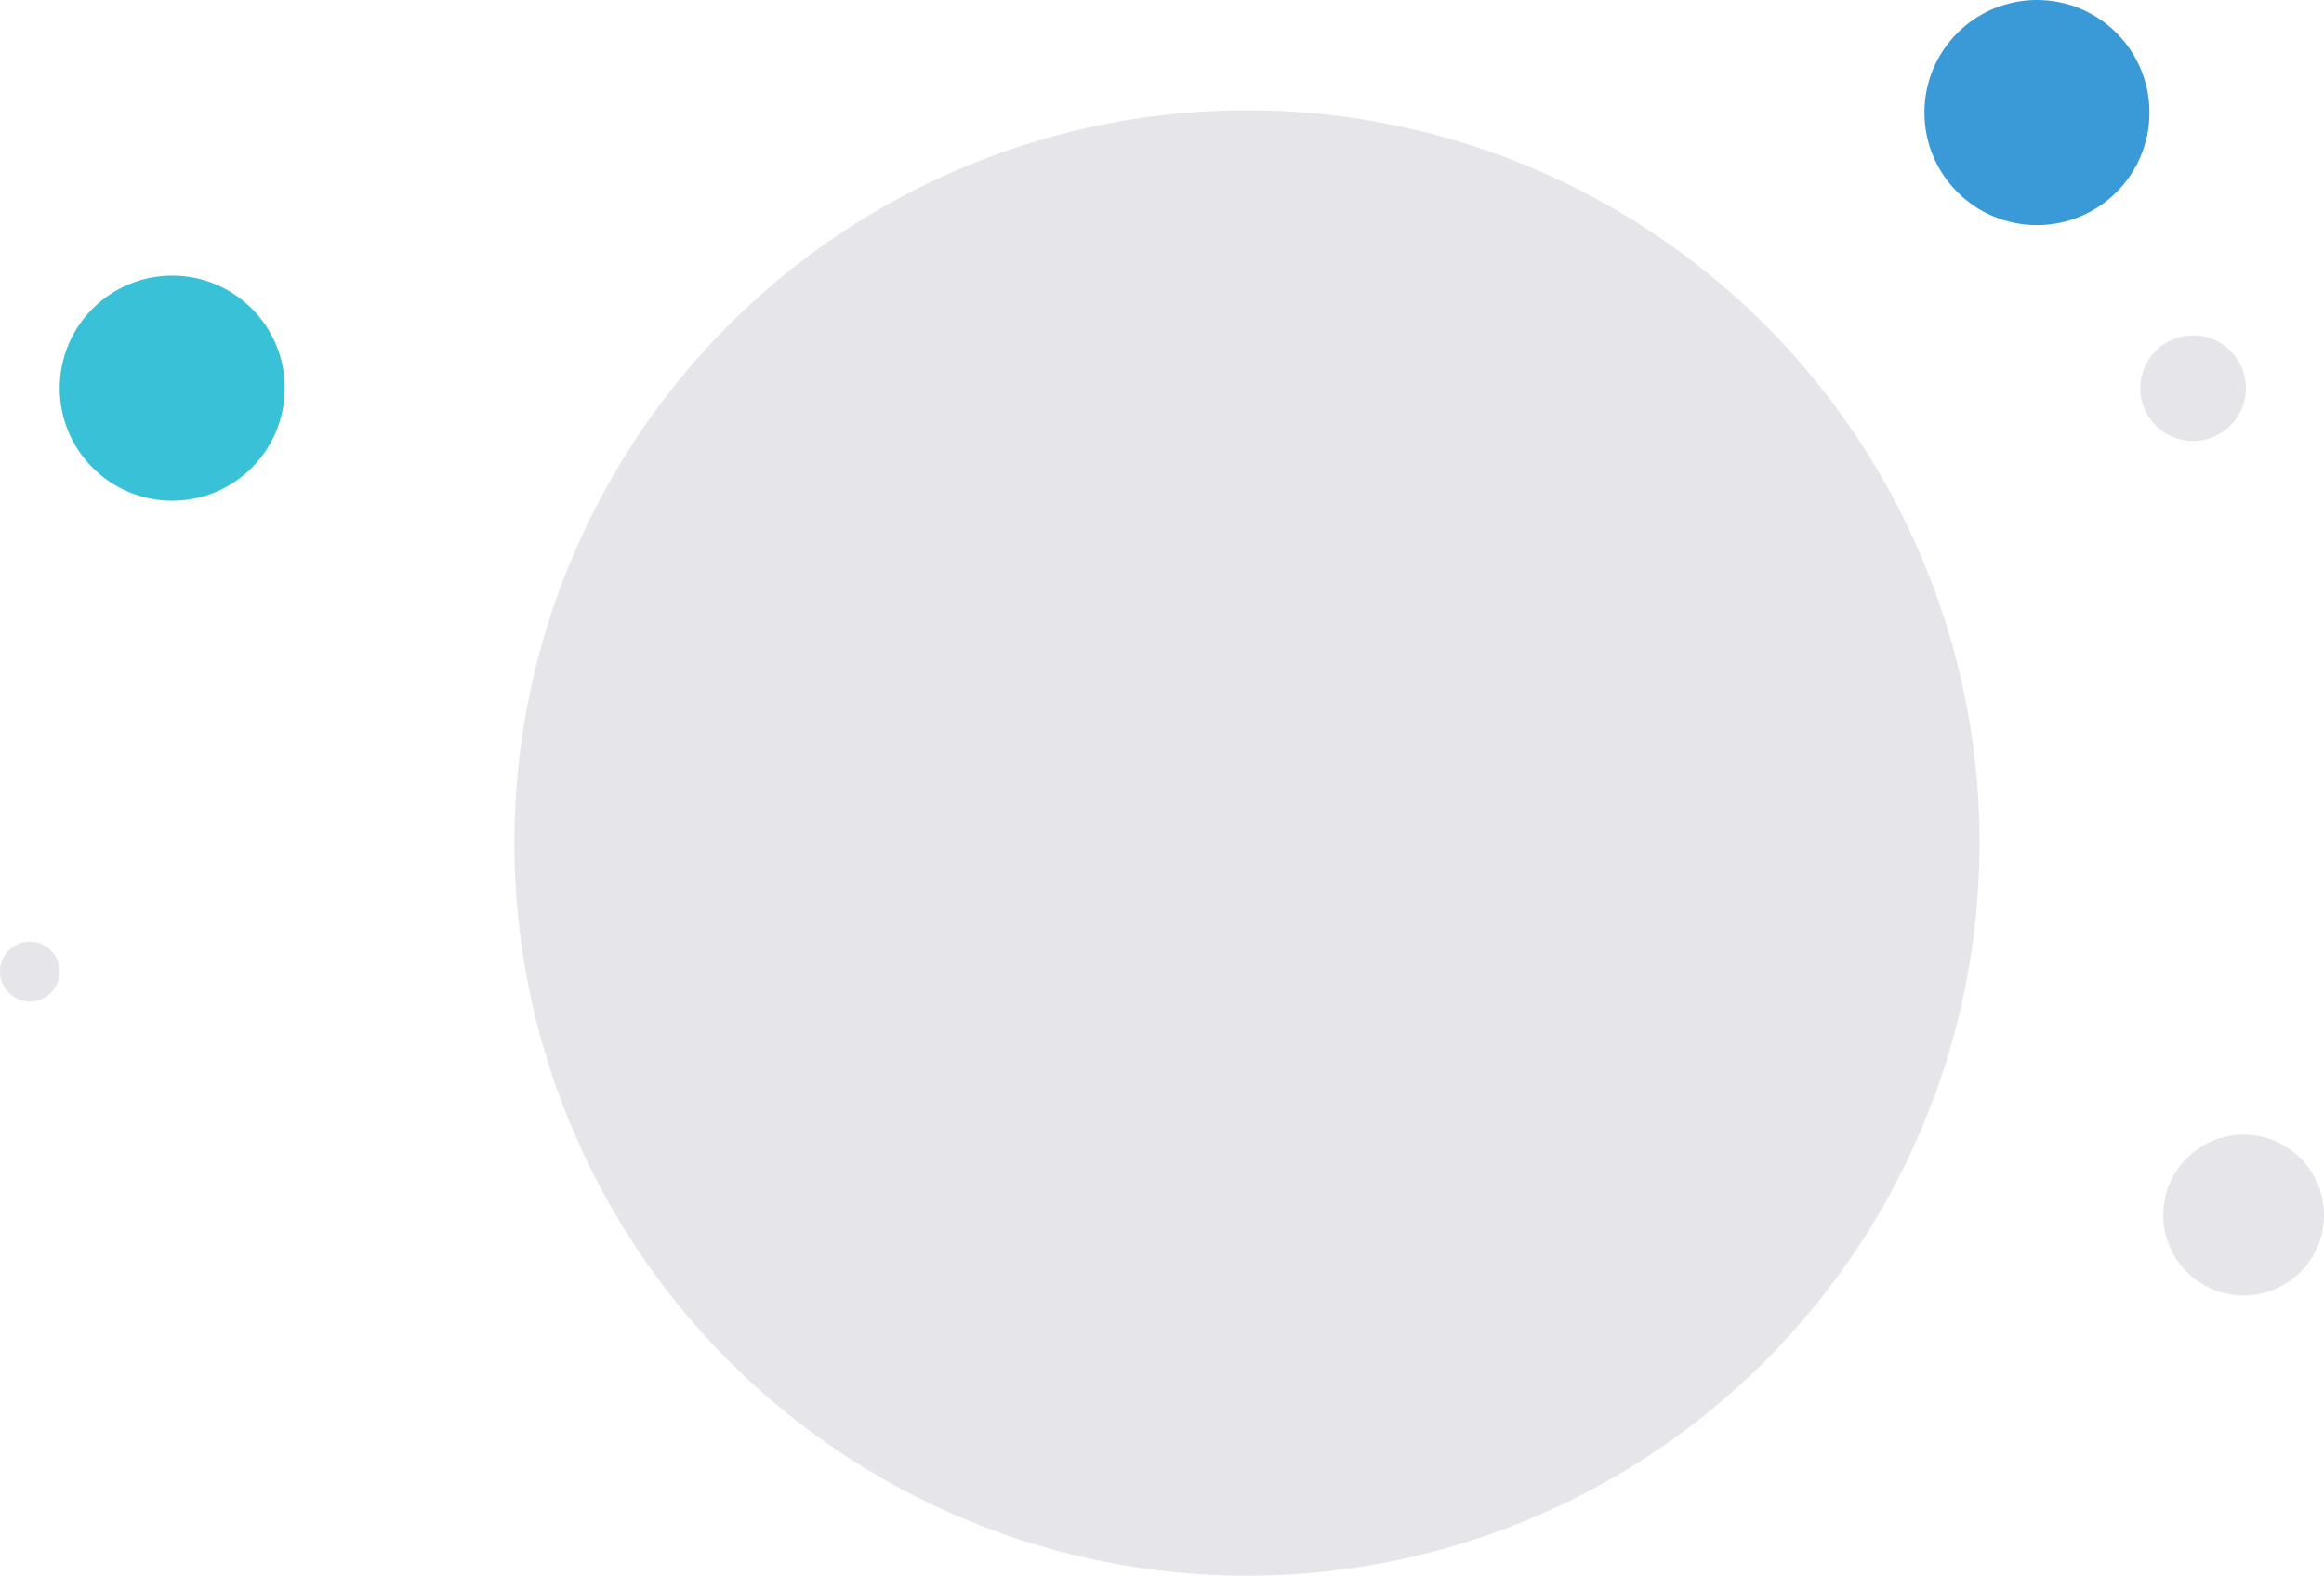<?xml version="1.0" encoding="UTF-8"?> <svg xmlns="http://www.w3.org/2000/svg" width="506" height="343" viewBox="0 0 506 343" fill="none"><circle class="big_cir anim_cir" cx="271.5" cy="183.5" r="159.5" fill="#E5E5EA"></circle><circle class="cir1 anim_cir" cx="488.5" cy="264.5" r="17.5" fill="#E5E5EA"></circle><circle class="cir2 anim_cir" cx="6.5" cy="211.5" r="6.5" fill="#E5E5EA"></circle><circle class="cir3 anim_cir" cx="477.5" cy="84.5" r="11.5" fill="#E5E5EA"></circle><circle class="cir4 anim_cir" cx="443.5" cy="24.5" r="24.5" fill="#399AD7"></circle><circle class="cir5 anim_cir" cx="37.5" cy="84.5" r="24.5" fill="#39C2D7"></circle><style> .anim_cir{ transform-origin: center; transform-box: fill-box; } .big_cir{ animation: big_cir 10s ease-in-out infinite; } .cir1{ animation: anim_cir 8s ease-in-out infinite; } .cir2{ animation: anim_cir 8.5s ease-in-out infinite; } .cir3{ animation: anim_cir_alt 8.8s ease-in-out infinite; } .cir4{ animation: anim_cir 8.2s ease-in-out infinite; } .cir5{ animation: anim_cir_alt 8s ease-in-out infinite; } @keyframes big_cir{ 0% { transform: scale(1); } 50% { transform: scale(0.9); } 100% { transform: scale(1); } } @keyframes anim_cir{ 0% { transform: scale(1); } 50% { transform: scale(0.5); } 100% { transform: scale(1); } } @keyframes anim_cir_alt{ 0% { transform: scale(0.6); } 50% { transform: scale(1); } 100% { transform: scale(0.6); } } </style></svg> 